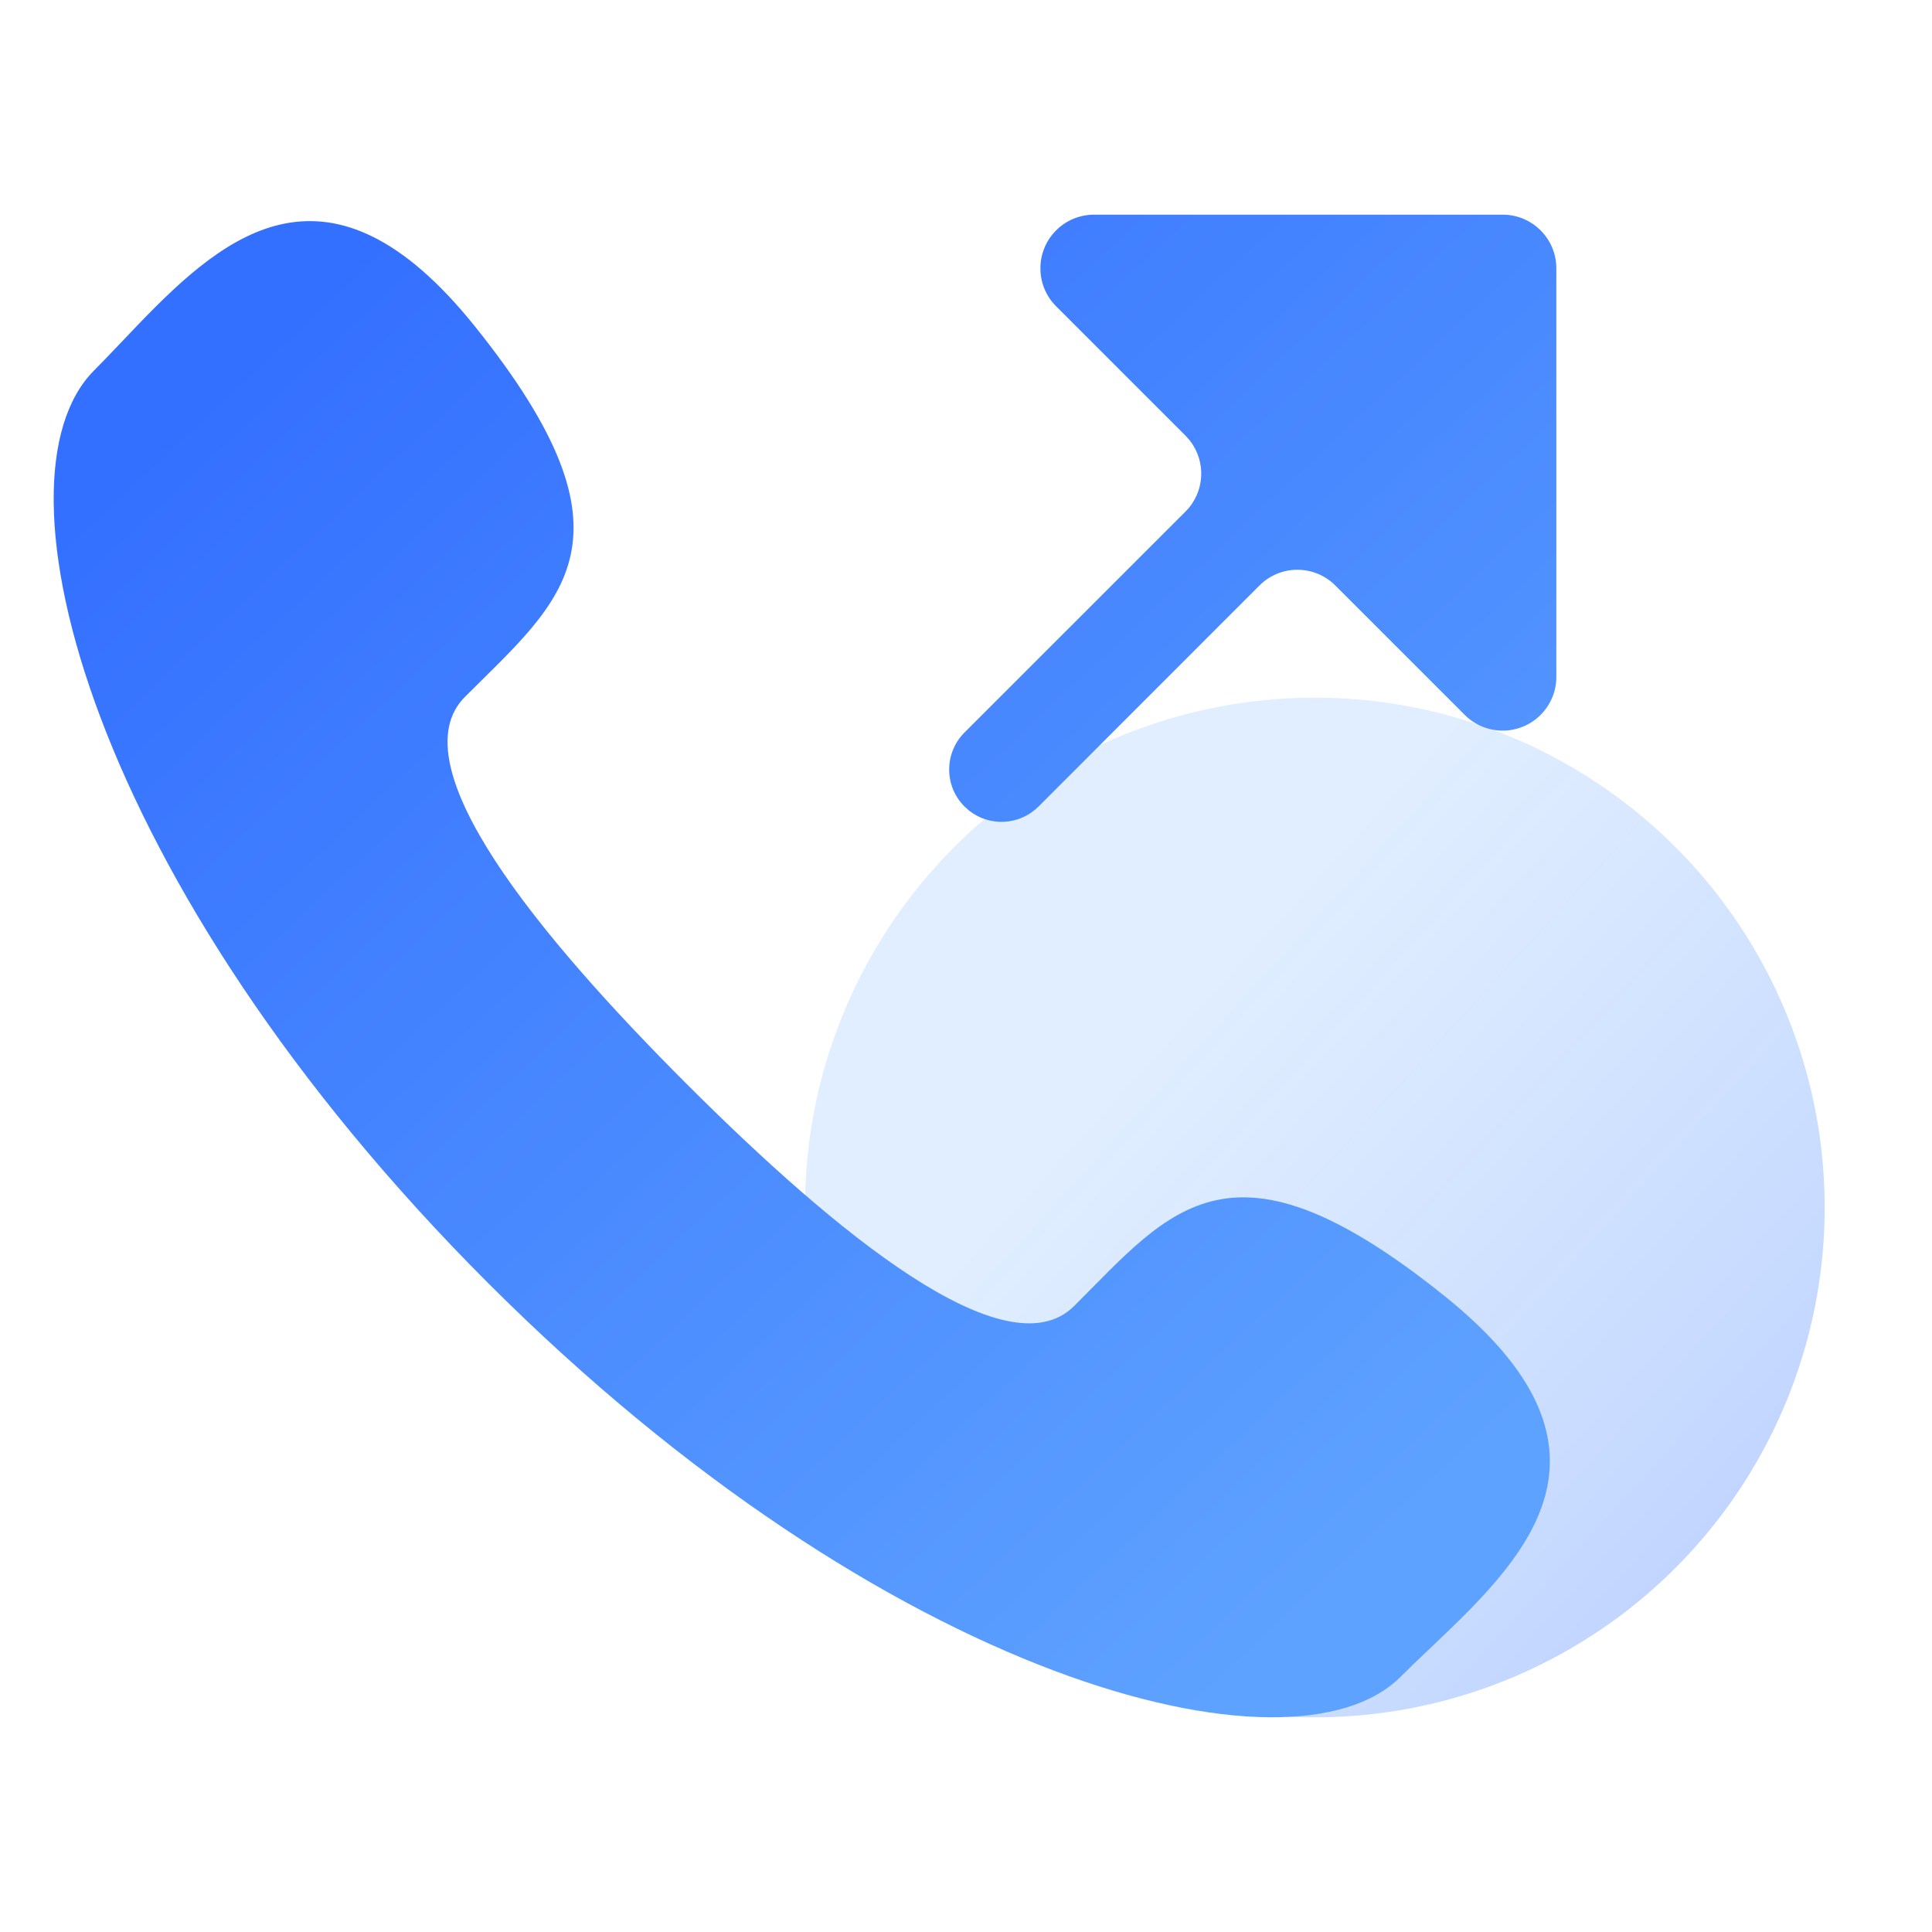 <?xml version="1.0" encoding="UTF-8"?>
<svg width="36px" height="36px" viewBox="0 0 36 36" version="1.1" xmlns="http://www.w3.org/2000/svg" xmlns:xlink="http://www.w3.org/1999/xlink">
    <title>智能外呼</title>
    <defs>
        <linearGradient x1="30.989%" y1="36.912%" x2="100%" y2="100%" id="linearGradient-1">
            <stop stop-color="#64A9FF" stop-opacity="0.2" offset="0%"></stop>
            <stop stop-color="#3470FF" stop-opacity="0.35" offset="100%"></stop>
        </linearGradient>
        <linearGradient x1="82.607%" y1="88.148%" x2="13.638%" y2="14.574%" id="linearGradient-2">
            <stop stop-color="#5EA2FF" offset="0%"></stop>
            <stop stop-color="#3470FF" offset="100%"></stop>
        </linearGradient>
    </defs>
    <g id="产品-电销手机" stroke="none" stroke-width="1" fill="none" fill-rule="evenodd">
        <g id="产品与服务-电销手机配图" transform="translate(-881, -83)">
            <g id="智能外呼" transform="translate(881, 83)">
                <rect id="矩形" fill="#000000" fill-rule="nonzero" opacity="0" x="0" y="0" width="36" height="36"></rect>
                <circle id="椭圆形" fill="url(#linearGradient-1)" cx="24.5" cy="22.5" r="9.5"></circle>
                <path d="M2.614,6.007 C4.207,4.359 6.147,2.718 8.844,6.075 C12.046,10.062 10.471,11.175 8.665,12.984 C7.4,14.247 10.038,17.442 12.797,20.2 C15.557,22.959 18.751,25.595 20.016,24.335 C21.825,22.527 22.94,20.951 26.925,24.156 C30.42,26.966 28.495,28.954 26.786,30.582 L26.583,30.775 C26.414,30.935 26.251,31.092 26.097,31.245 C24.076,33.268 16.54,31.352 9.093,23.906 C1.646,16.458 -0.267,8.924 1.753,6.903 C1.876,6.78 2,6.65 2.127,6.517 L2.32,6.315 C2.352,6.281 2.384,6.247 2.417,6.213 Z M28,4 C28.552,4 29,4.448 29,5 L29,12.614 C29,13.166 28.552,13.614 28,13.614 C27.735,13.614 27.48,13.508 27.293,13.321 L24.882,10.91 C24.491,10.519 23.858,10.519 23.468,10.91 L19.351,15.029 C18.999,15.38 18.447,15.407 18.064,15.11 L17.972,15.028 L17.972,15.028 C17.591,14.648 17.592,14.03 17.972,13.649 L22.09,9.532 C22.451,9.172 22.479,8.605 22.174,8.212 L22.09,8.118 L22.09,8.118 L19.679,5.707 C19.289,5.317 19.289,4.683 19.679,4.293 C19.867,4.105 20.121,4 20.386,4 L28,4 Z" id="形状结合" fill="url(#linearGradient-2)" fill-rule="nonzero"></path>
            </g>
        </g>
    </g>
</svg>